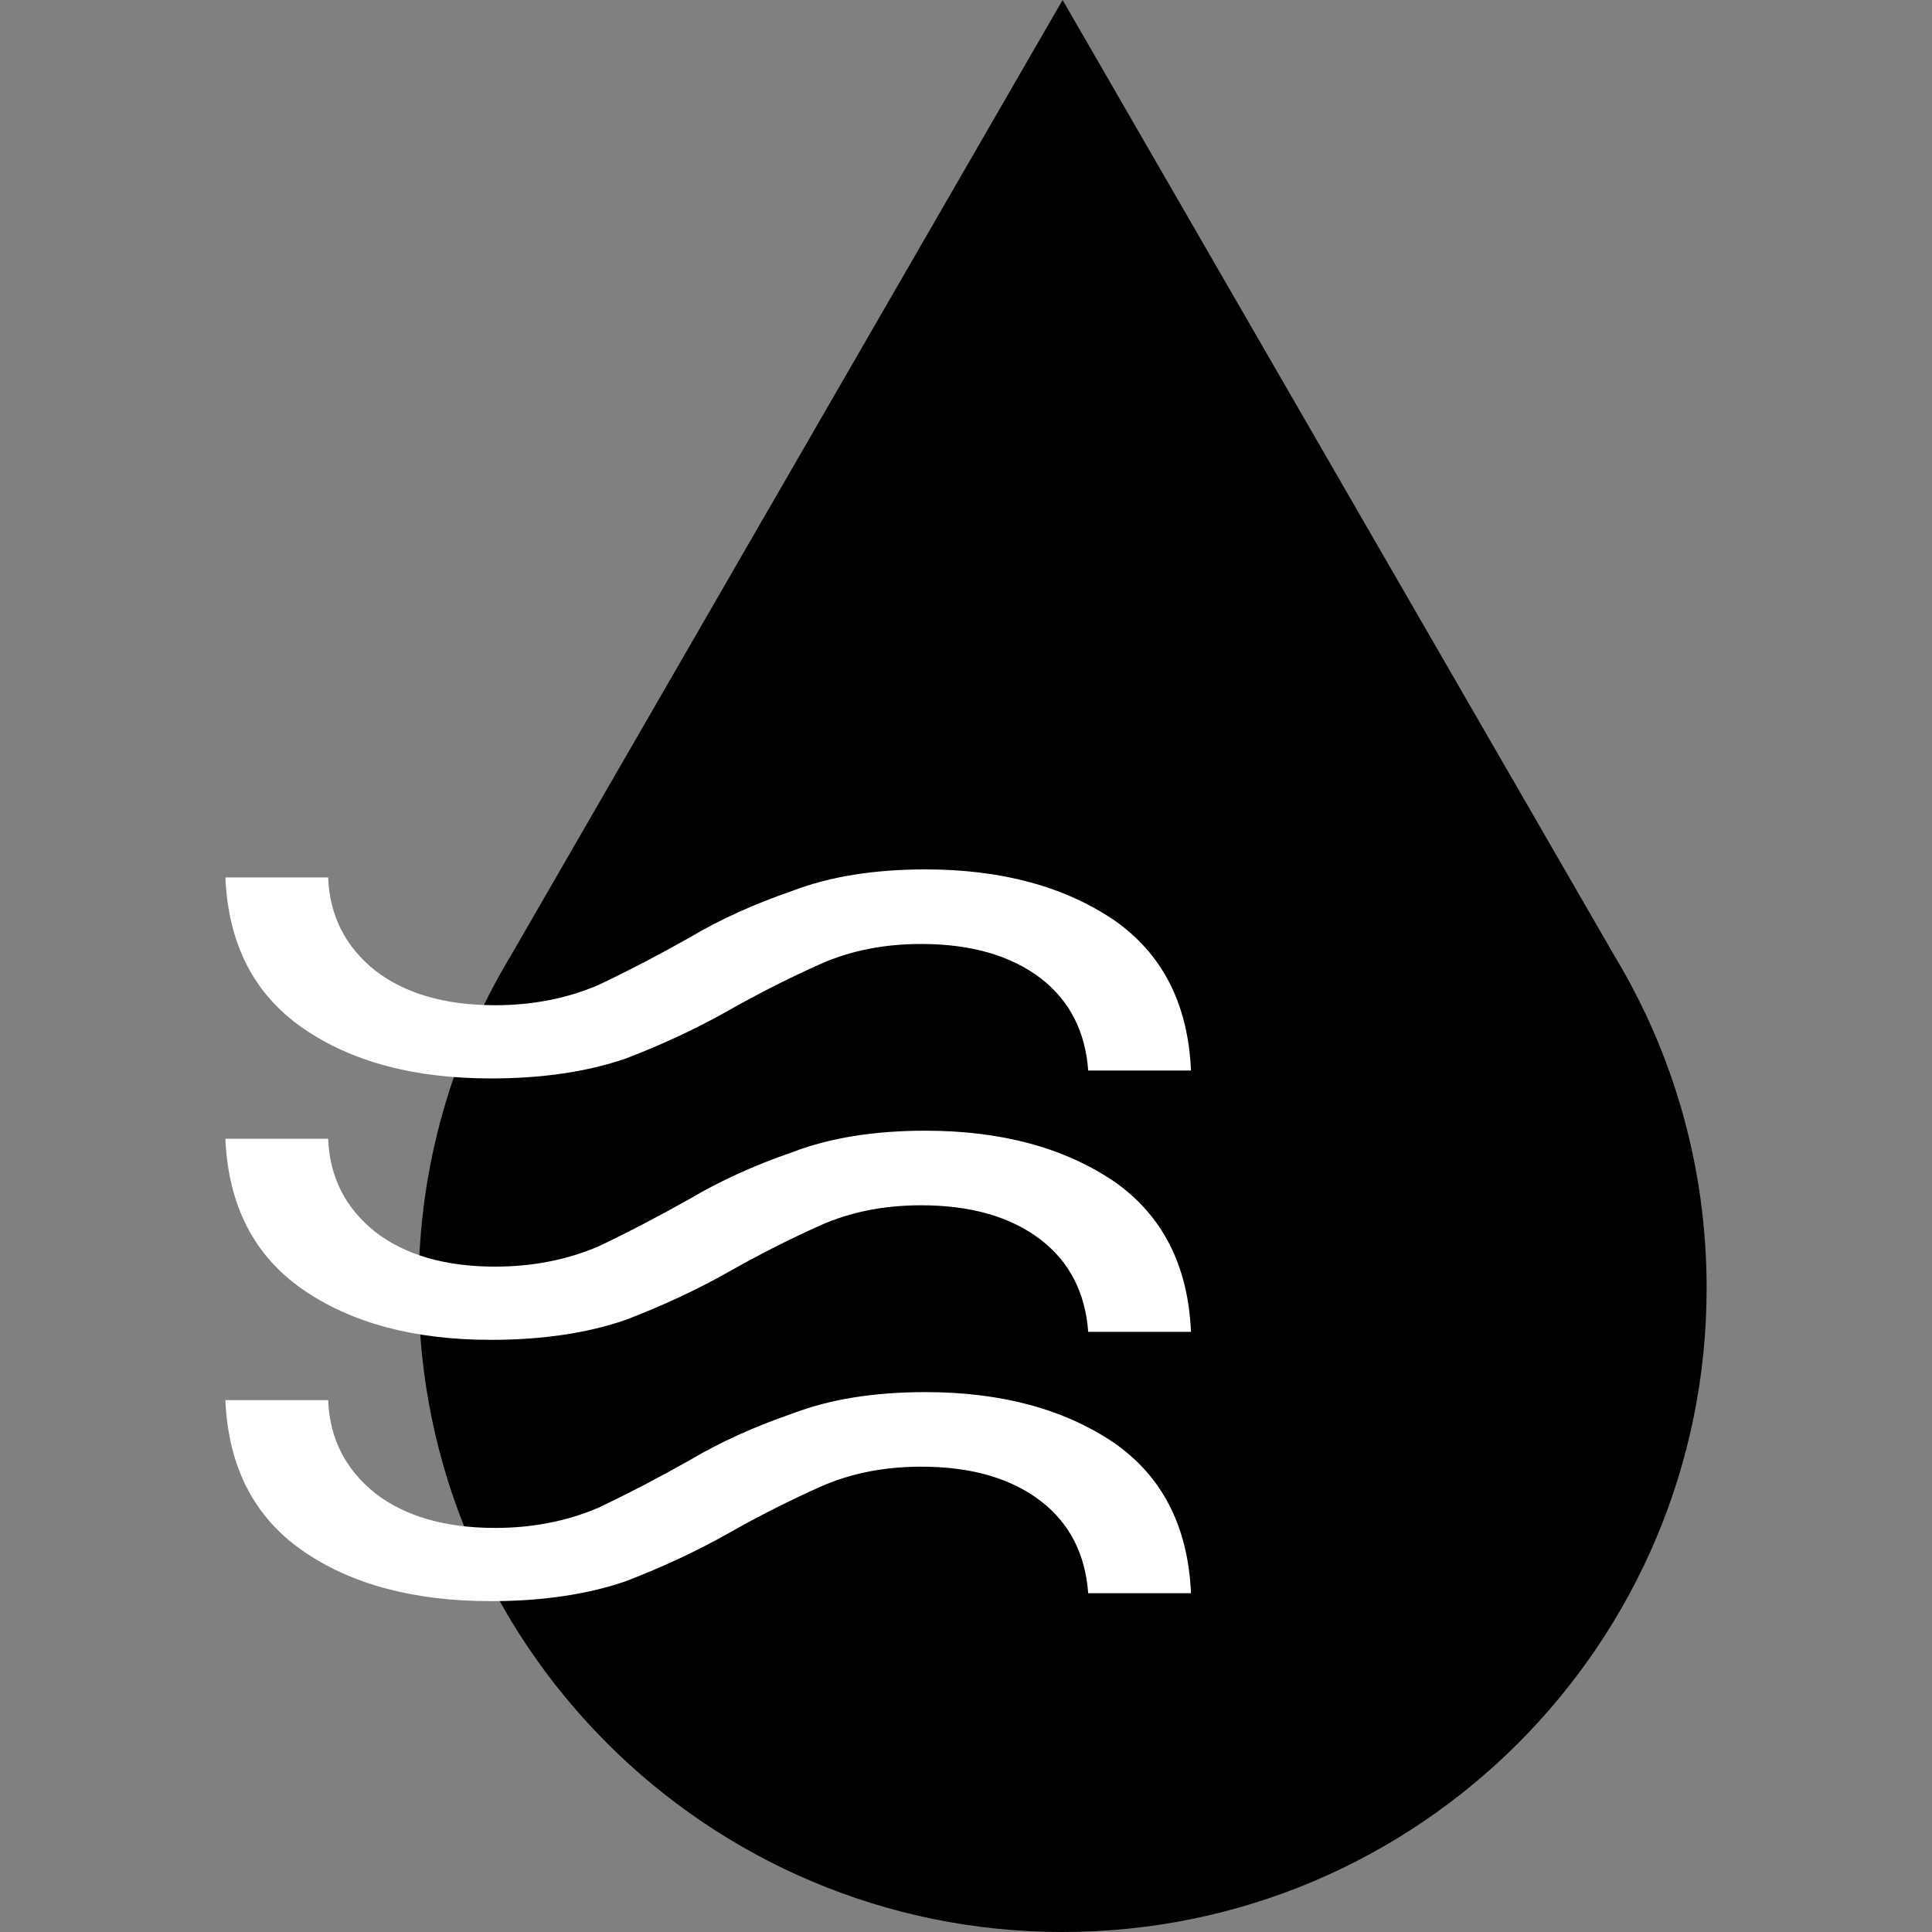 <svg width="20" height="20" viewBox="0 0 20 20" fill="none" xmlns="http://www.w3.org/2000/svg">
<rect x="0" y="0" width="20" height="20" fill="#808080" stroke="none"/>
<path fill-rule="evenodd" clip-rule="evenodd" d="M16.716 9.9L11 0L5.284 9.9C4.68 10.903 4.333 12.078 4.333 13.333C4.333 17.015 7.318 20 11 20C14.682 20 17.667 17.015 17.667 13.333C17.667 12.078 17.32 10.903 16.716 9.9Z" fill="black"/>
<path d="M5.081 11.164C5.613 11.164 6.079 11.095 6.478 10.958C6.862 10.811 7.216 10.645 7.541 10.461C7.867 10.277 8.184 10.117 8.494 9.979C8.805 9.841 9.152 9.772 9.536 9.772C10.053 9.772 10.467 9.892 10.777 10.13C11.073 10.36 11.235 10.677 11.265 11.082H12.329C12.299 10.392 12.033 9.873 11.531 9.524C11.014 9.175 10.363 9 9.58 9C9.048 9 8.59 9.074 8.206 9.221C7.807 9.358 7.453 9.519 7.143 9.703C6.817 9.887 6.5 10.052 6.19 10.199C5.865 10.337 5.51 10.406 5.126 10.406C4.609 10.406 4.195 10.287 3.885 10.048C3.574 9.8 3.412 9.478 3.397 9.083H2.333C2.363 9.772 2.629 10.291 3.131 10.64C3.634 10.99 4.284 11.164 5.081 11.164Z" fill="white"/>
<path d="M5.081 13.87C5.613 13.87 6.079 13.801 6.478 13.663C6.862 13.516 7.216 13.351 7.541 13.167C7.867 12.983 8.184 12.822 8.494 12.684C8.805 12.546 9.152 12.477 9.536 12.477C10.053 12.477 10.467 12.597 10.777 12.836C11.073 13.066 11.235 13.383 11.265 13.787H12.329C12.299 13.098 12.033 12.579 11.531 12.229C11.014 11.88 10.363 11.705 9.58 11.705C9.048 11.705 8.59 11.779 8.206 11.926C7.807 12.064 7.453 12.225 7.143 12.409C6.817 12.592 6.5 12.758 6.19 12.905C5.865 13.043 5.51 13.112 5.126 13.112C4.609 13.112 4.195 12.992 3.885 12.753C3.574 12.505 3.412 12.183 3.397 11.788H2.333C2.363 12.477 2.629 12.997 3.131 13.346C3.634 13.695 4.284 13.87 5.081 13.87Z" fill="white"/>
<path d="M5.081 16.575C5.613 16.575 6.079 16.506 6.478 16.369C6.862 16.221 7.216 16.056 7.541 15.872C7.867 15.688 8.184 15.528 8.494 15.39C8.805 15.252 9.152 15.183 9.536 15.183C10.053 15.183 10.467 15.302 10.777 15.541C11.073 15.771 11.235 16.088 11.265 16.493H12.329C12.299 15.803 12.033 15.284 11.531 14.935C11.014 14.586 10.363 14.411 9.58 14.411C9.048 14.411 8.59 14.485 8.206 14.632C7.807 14.769 7.453 14.93 7.143 15.114C6.817 15.298 6.5 15.463 6.19 15.61C5.865 15.748 5.51 15.817 5.126 15.817C4.609 15.817 4.195 15.698 3.885 15.459C3.574 15.21 3.412 14.889 3.397 14.494H2.333C2.363 15.183 2.629 15.702 3.131 16.052C3.634 16.401 4.284 16.575 5.081 16.575Z" fill="white"/>
</svg>
